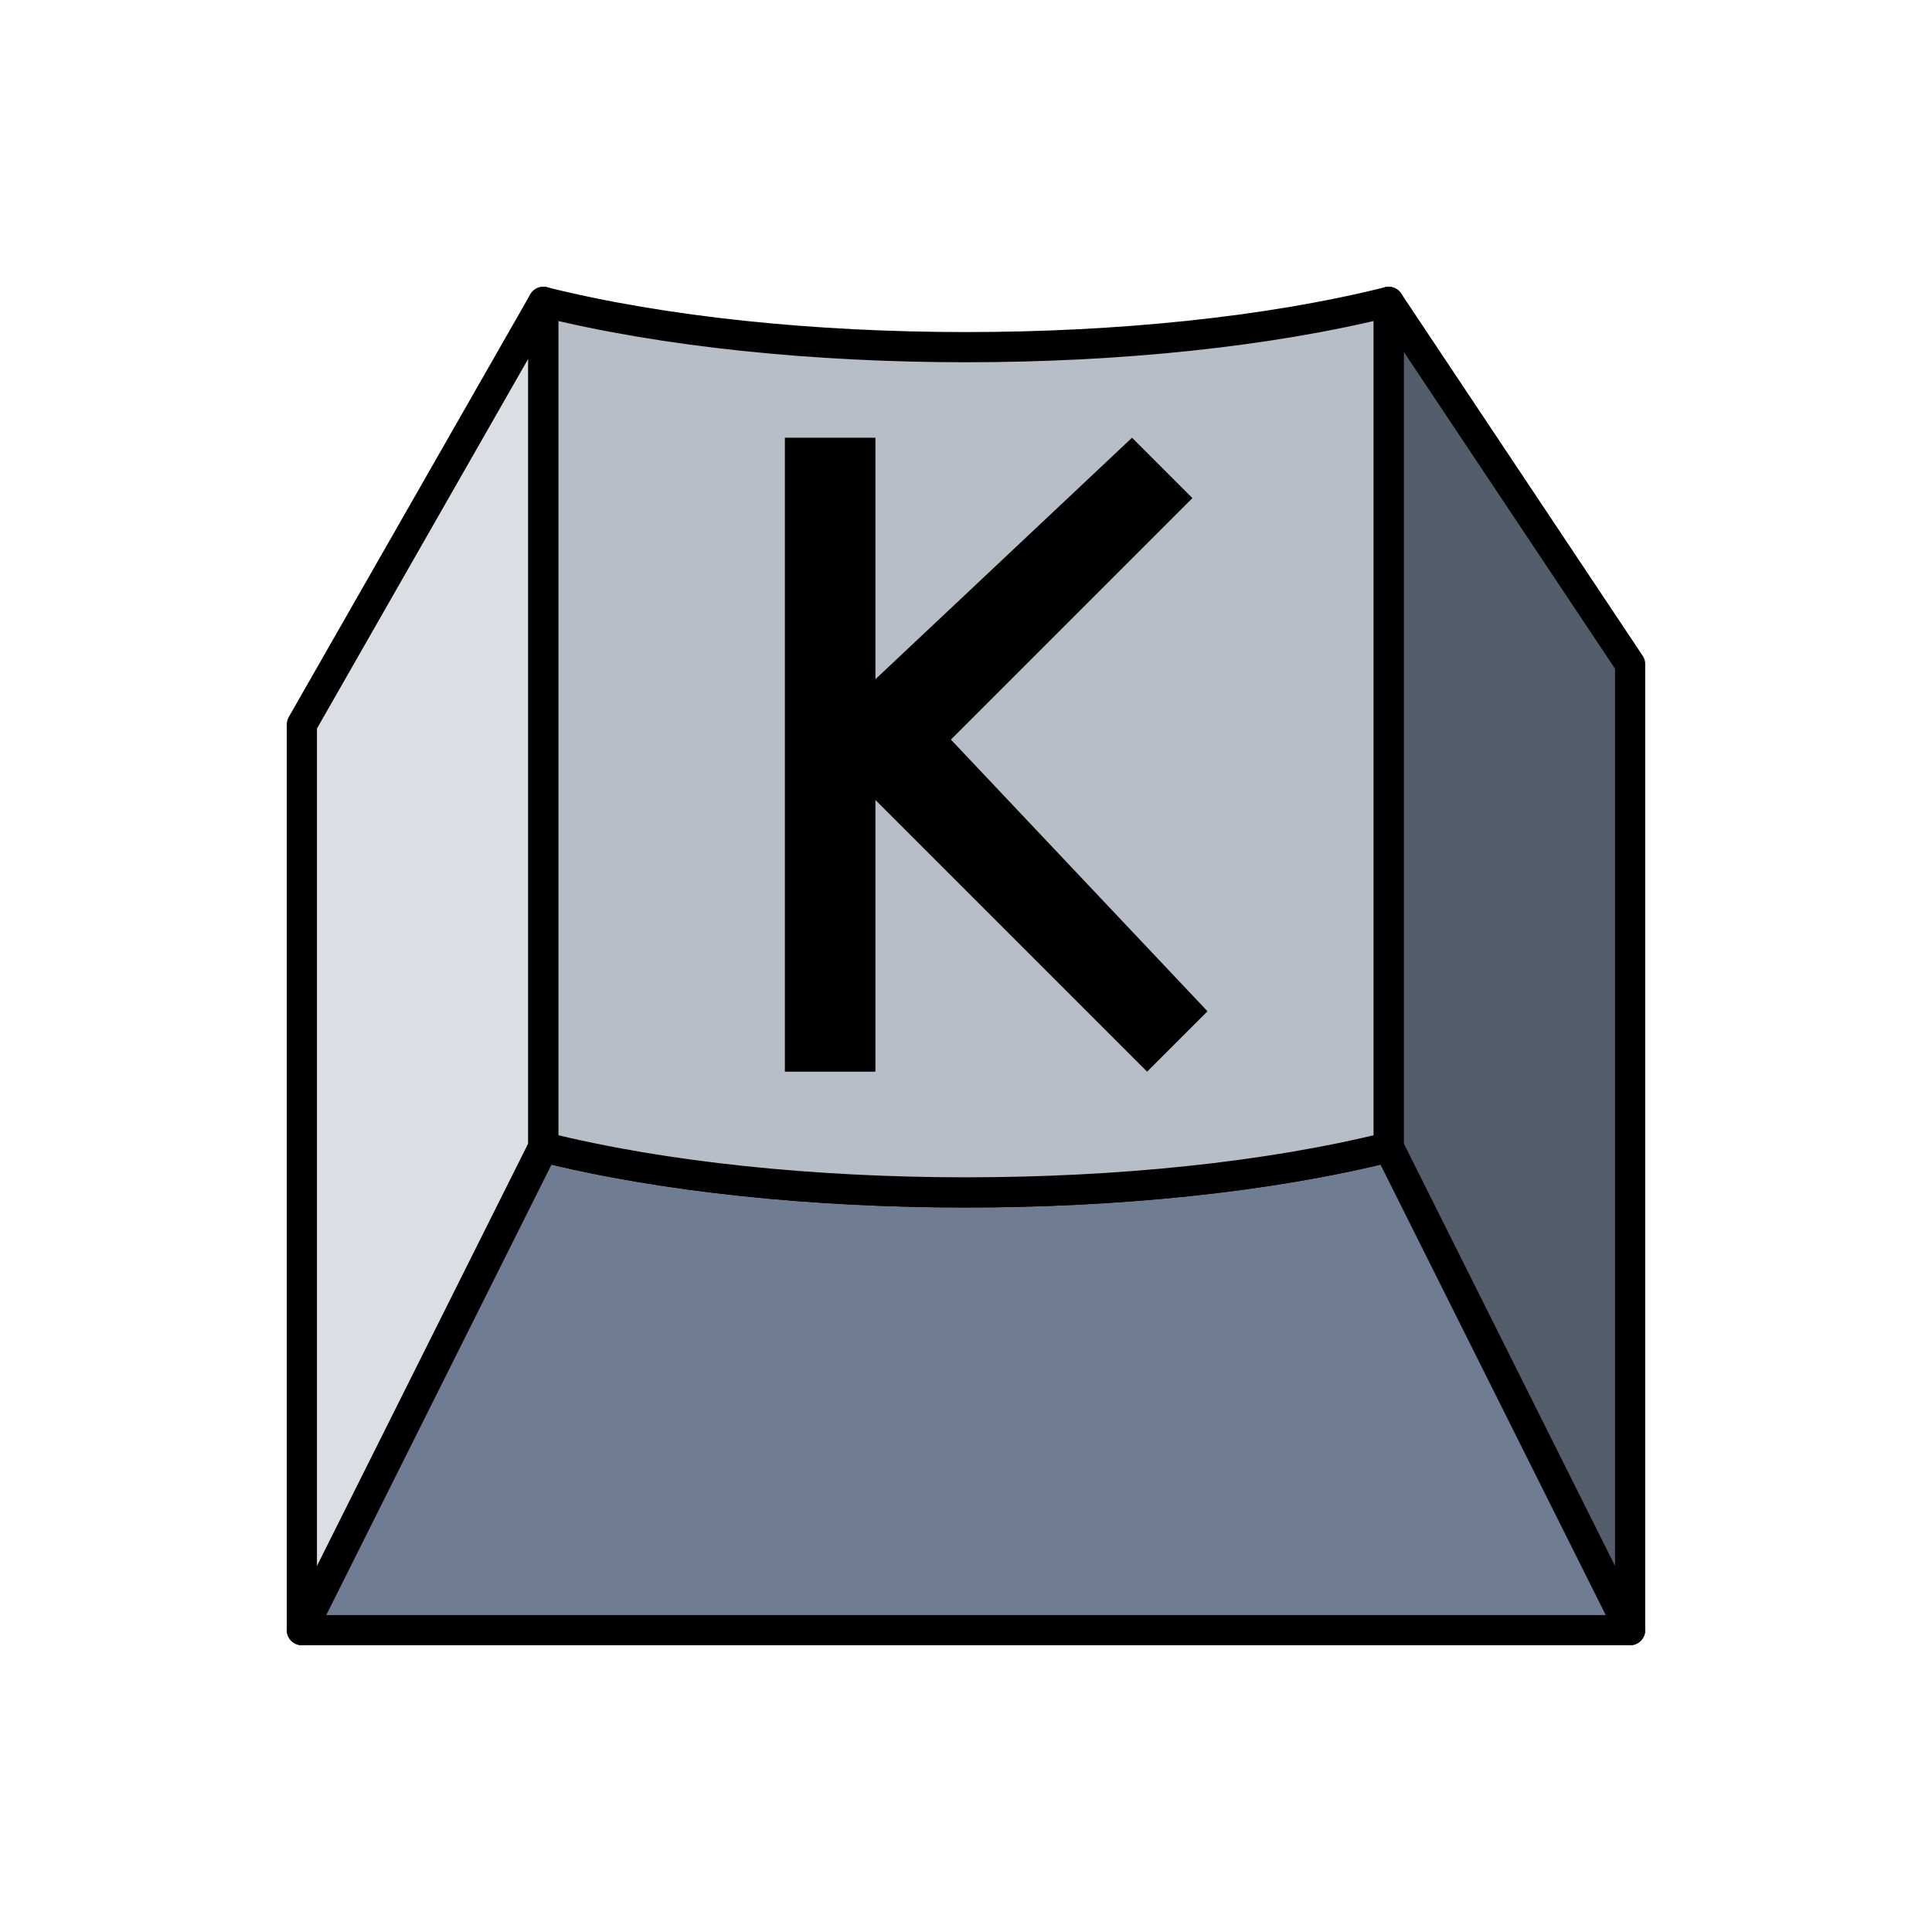 <?xml version="1.0" encoding="UTF-8" standalone="no"?>
<!-- Created with Inkscape (http://www.inkscape.org/) -->
<svg
   xmlns:svg="http://www.w3.org/2000/svg"
   xmlns="http://www.w3.org/2000/svg"
   version="1.0"
   width="64"
   height="64"
   id="svg2385">
  <defs
     id="defs2387" />
  <path
     d="M 46,10 L 54,22 L 54,54 L 46,38 L 46,10 z"
     id="path2416"
     style="fill:#535d6c;stroke:#000000;stroke-width:1;stroke-linecap:round;stroke-linejoin:round" />
  <path
     d="M 18,10 L 10,24 L 10,54 L 18,38 L 18,10 z"
     id="path2412"
     style="fill:#dbdee3;stroke:#000000;stroke-width:1;stroke-linecap:round;stroke-linejoin:round" />
  <path
     d="M 10,54 L 18,38 C 26,40 38,40 46,38 L 54,54 L 10,54 z"
     id="path2414"
     style="fill:#6f7c91;stroke:#000000;stroke-width:1;stroke-linecap:round;stroke-linejoin:round" />
  <path
     d="M 18,10 C 26,12 38,12 46,10 L 46,38 C 38,40 26,40 18,38 L 18,10 z"
     id="path2410"
     style="fill:#b7bec8;stroke:#000000;stroke-width:1;stroke-linecap:round;stroke-linejoin:round" />
  <path
     d="M 29,26.5 L 29,35.5 L 26,35.5 L 26,14.5 L 29,14.5 L 29,22.5 L 37.5,14.5 L 39.5,16.5 L 31.5,24.5 L 40,33.5 L 38,35.5 L 29,26.5 z"
     id="text3251"
     style="fill:#000000;stroke:none" />
</svg>
